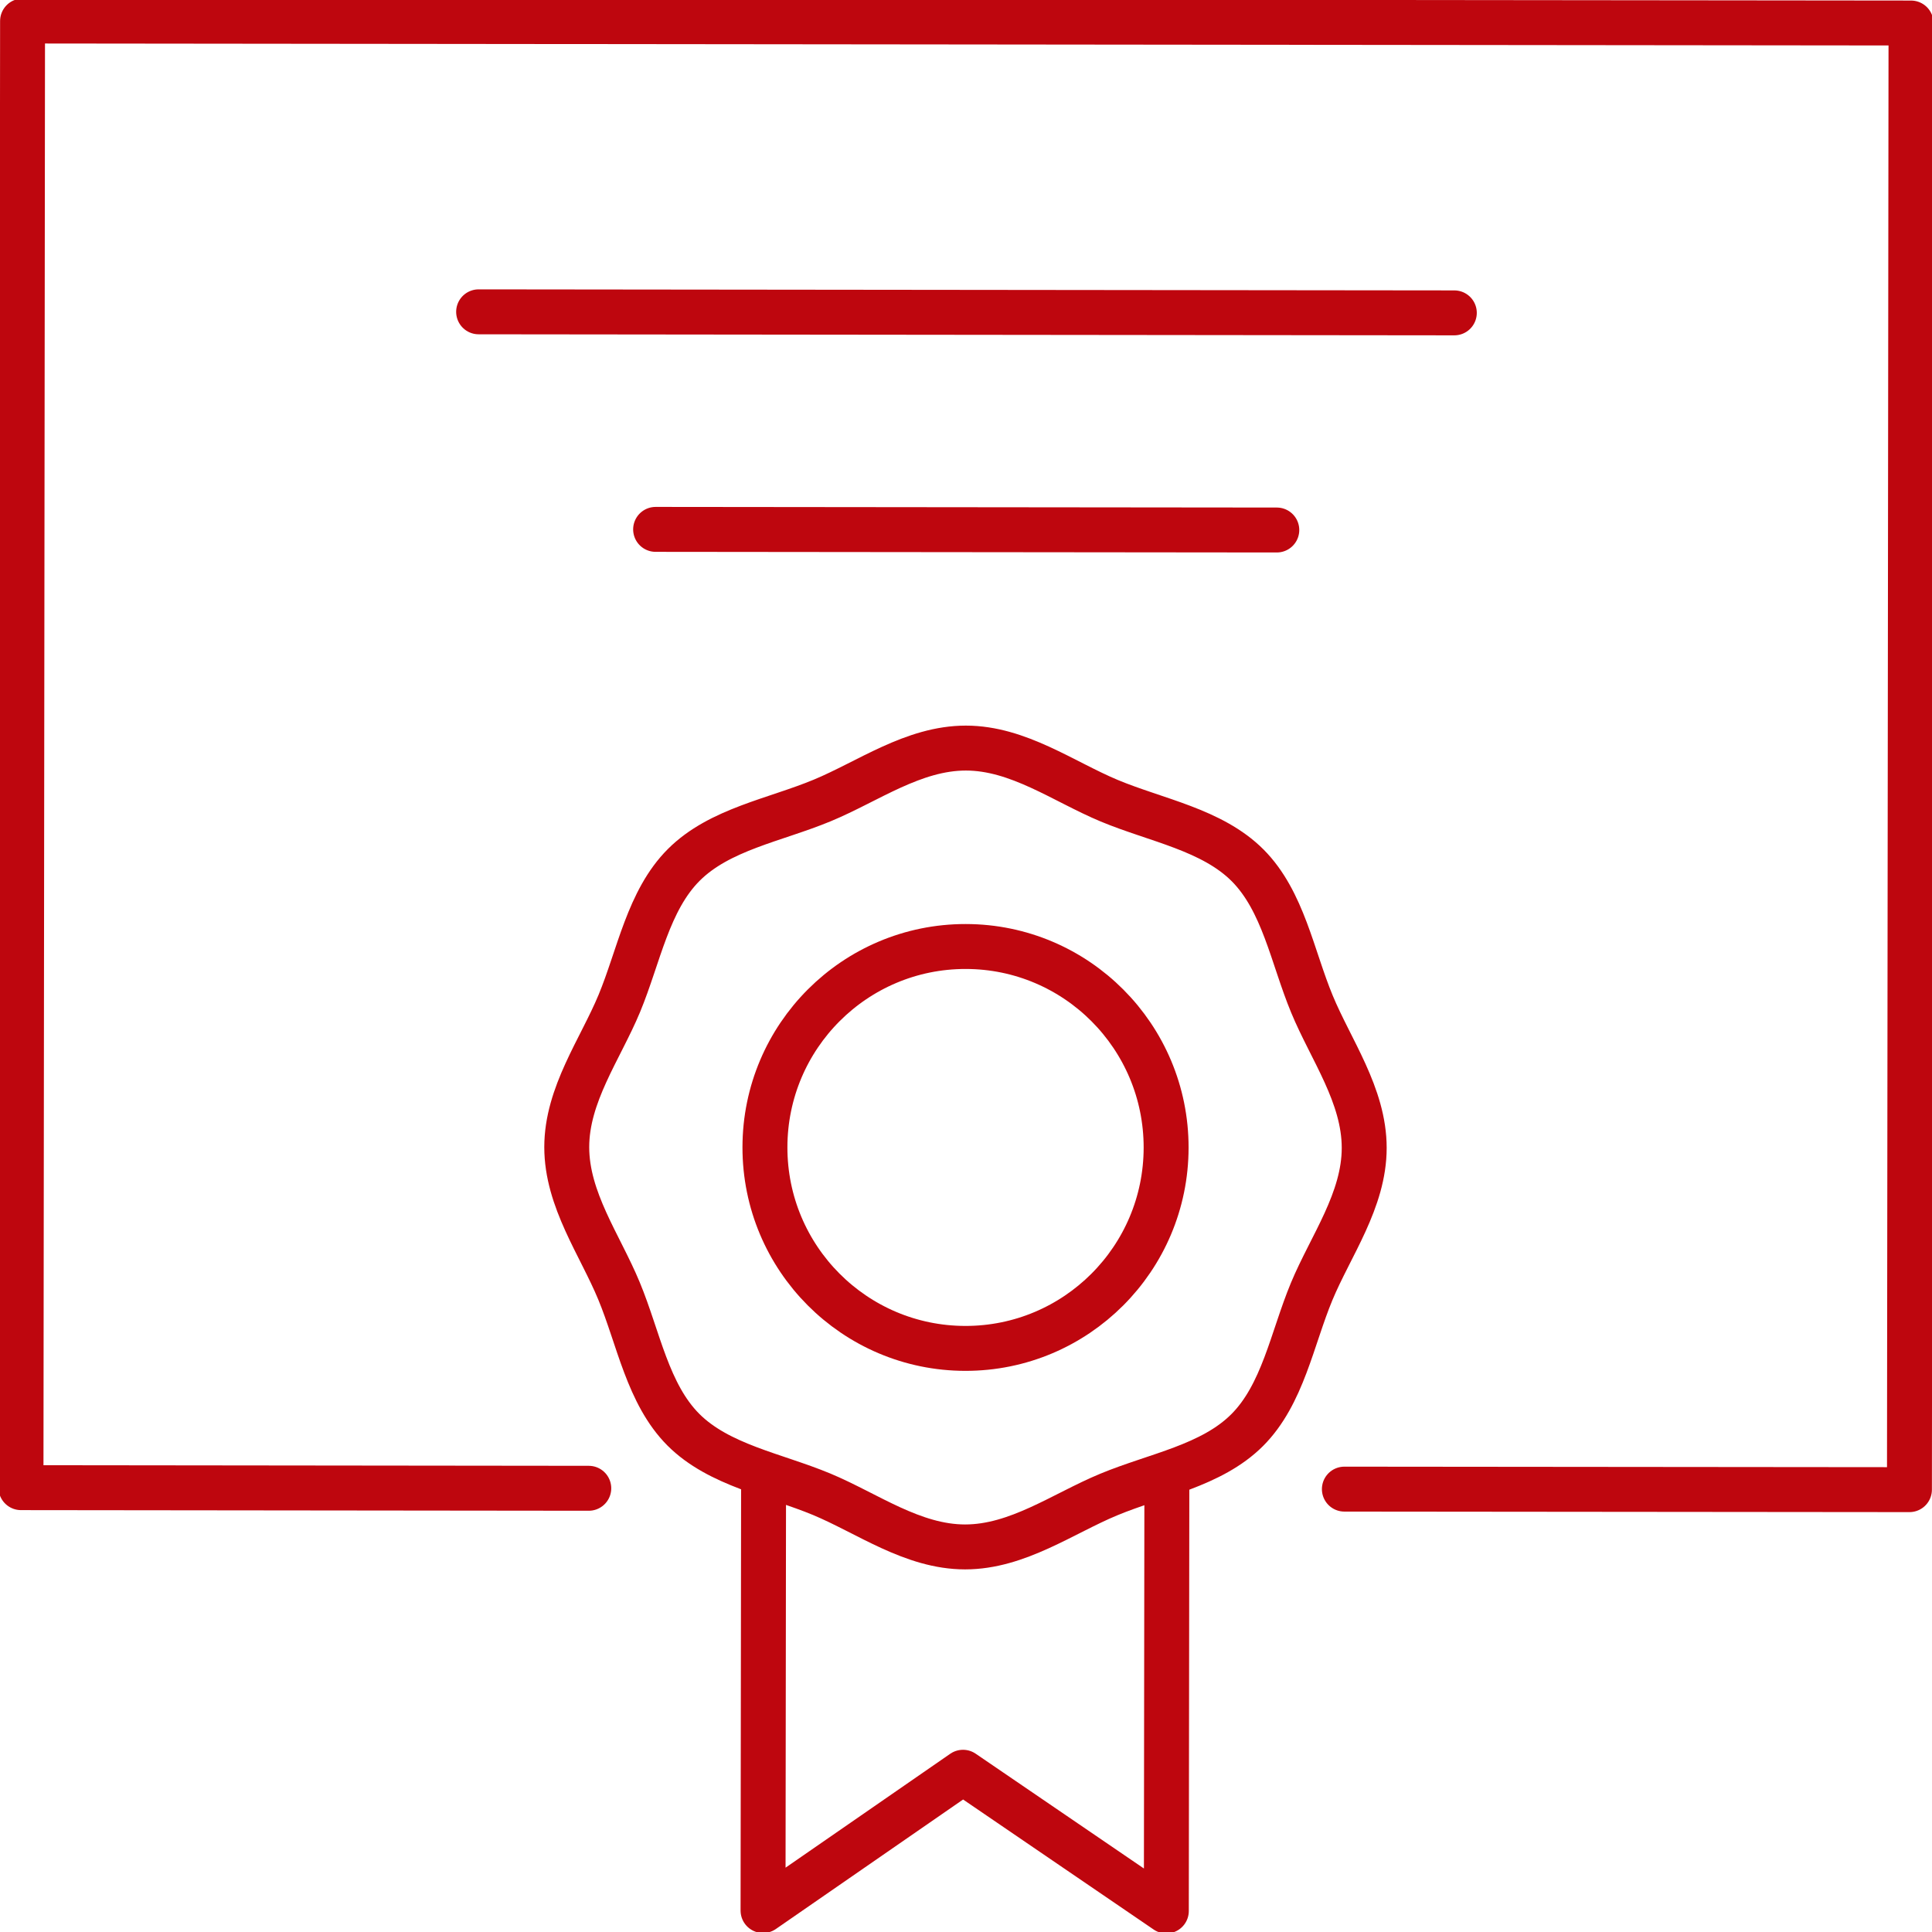 <svg xmlns="http://www.w3.org/2000/svg" width="172" height="172" viewBox="0 0 172 172" fill="none"><g clip-path="url(#clip0_1277_1077)"><path d="M119.685 132.572L169.992 132.619L170.132 2.049L2.008 1.871L1.868 132.441L52.417 132.497" stroke="#BE060E" stroke-width="4" stroke-linecap="round" stroke-linejoin="round"></path><path d="M121.451 102.191C121.451 106.87 118.462 110.912 116.771 114.982C115.025 119.192 114.203 124.151 111.027 127.323C107.851 130.495 102.901 131.309 98.698 133.058C94.635 134.743 90.591 137.718 85.921 137.718C81.251 137.718 77.216 134.724 73.153 133.03C68.949 131.281 63.999 130.448 60.833 127.276C57.666 124.095 56.854 119.136 55.107 114.926C53.426 110.855 50.456 106.804 50.456 102.126C50.456 97.448 53.445 93.406 55.135 89.336C56.882 85.125 57.704 80.166 60.88 76.994C64.055 73.823 69.005 73.008 73.209 71.259C77.272 69.575 81.316 66.599 85.986 66.599C90.656 66.599 94.691 69.593 98.754 71.287C102.957 73.037 107.907 73.869 111.074 77.041C114.24 80.222 115.053 85.181 116.799 89.392C118.481 93.462 121.451 97.513 121.451 102.191Z" stroke="#BE060E" stroke-width="4" stroke-linecap="round" stroke-linejoin="round"></path><path d="M103.816 102.173C103.807 112.053 95.803 120.053 85.939 120.044C76.076 120.034 68.09 112.016 68.1 102.135C68.109 92.255 76.113 84.255 85.977 84.264C95.84 84.274 103.826 92.292 103.816 102.173Z" stroke="#BE060E" stroke-width="4" stroke-linecap="round" stroke-linejoin="round"></path><path d="M67.978 132.16L67.931 170.091L85.734 157.778L103.835 170.129L103.882 132.198" stroke="#BE060E" stroke-width="4" stroke-linecap="round" stroke-linejoin="round"></path><path d="M42.61 27.761L129.474 27.854" stroke="#BE060E" stroke-width="4" stroke-linecap="round" stroke-linejoin="round"></path><path d="M58.367 47.129L113.67 47.185" stroke="#BE060E" stroke-width="4" stroke-linecap="round" stroke-linejoin="round"></path></g><defs><clipPath id="clip0_1277_1077"><rect width="172" height="172" fill="white"></rect></clipPath></defs></svg>